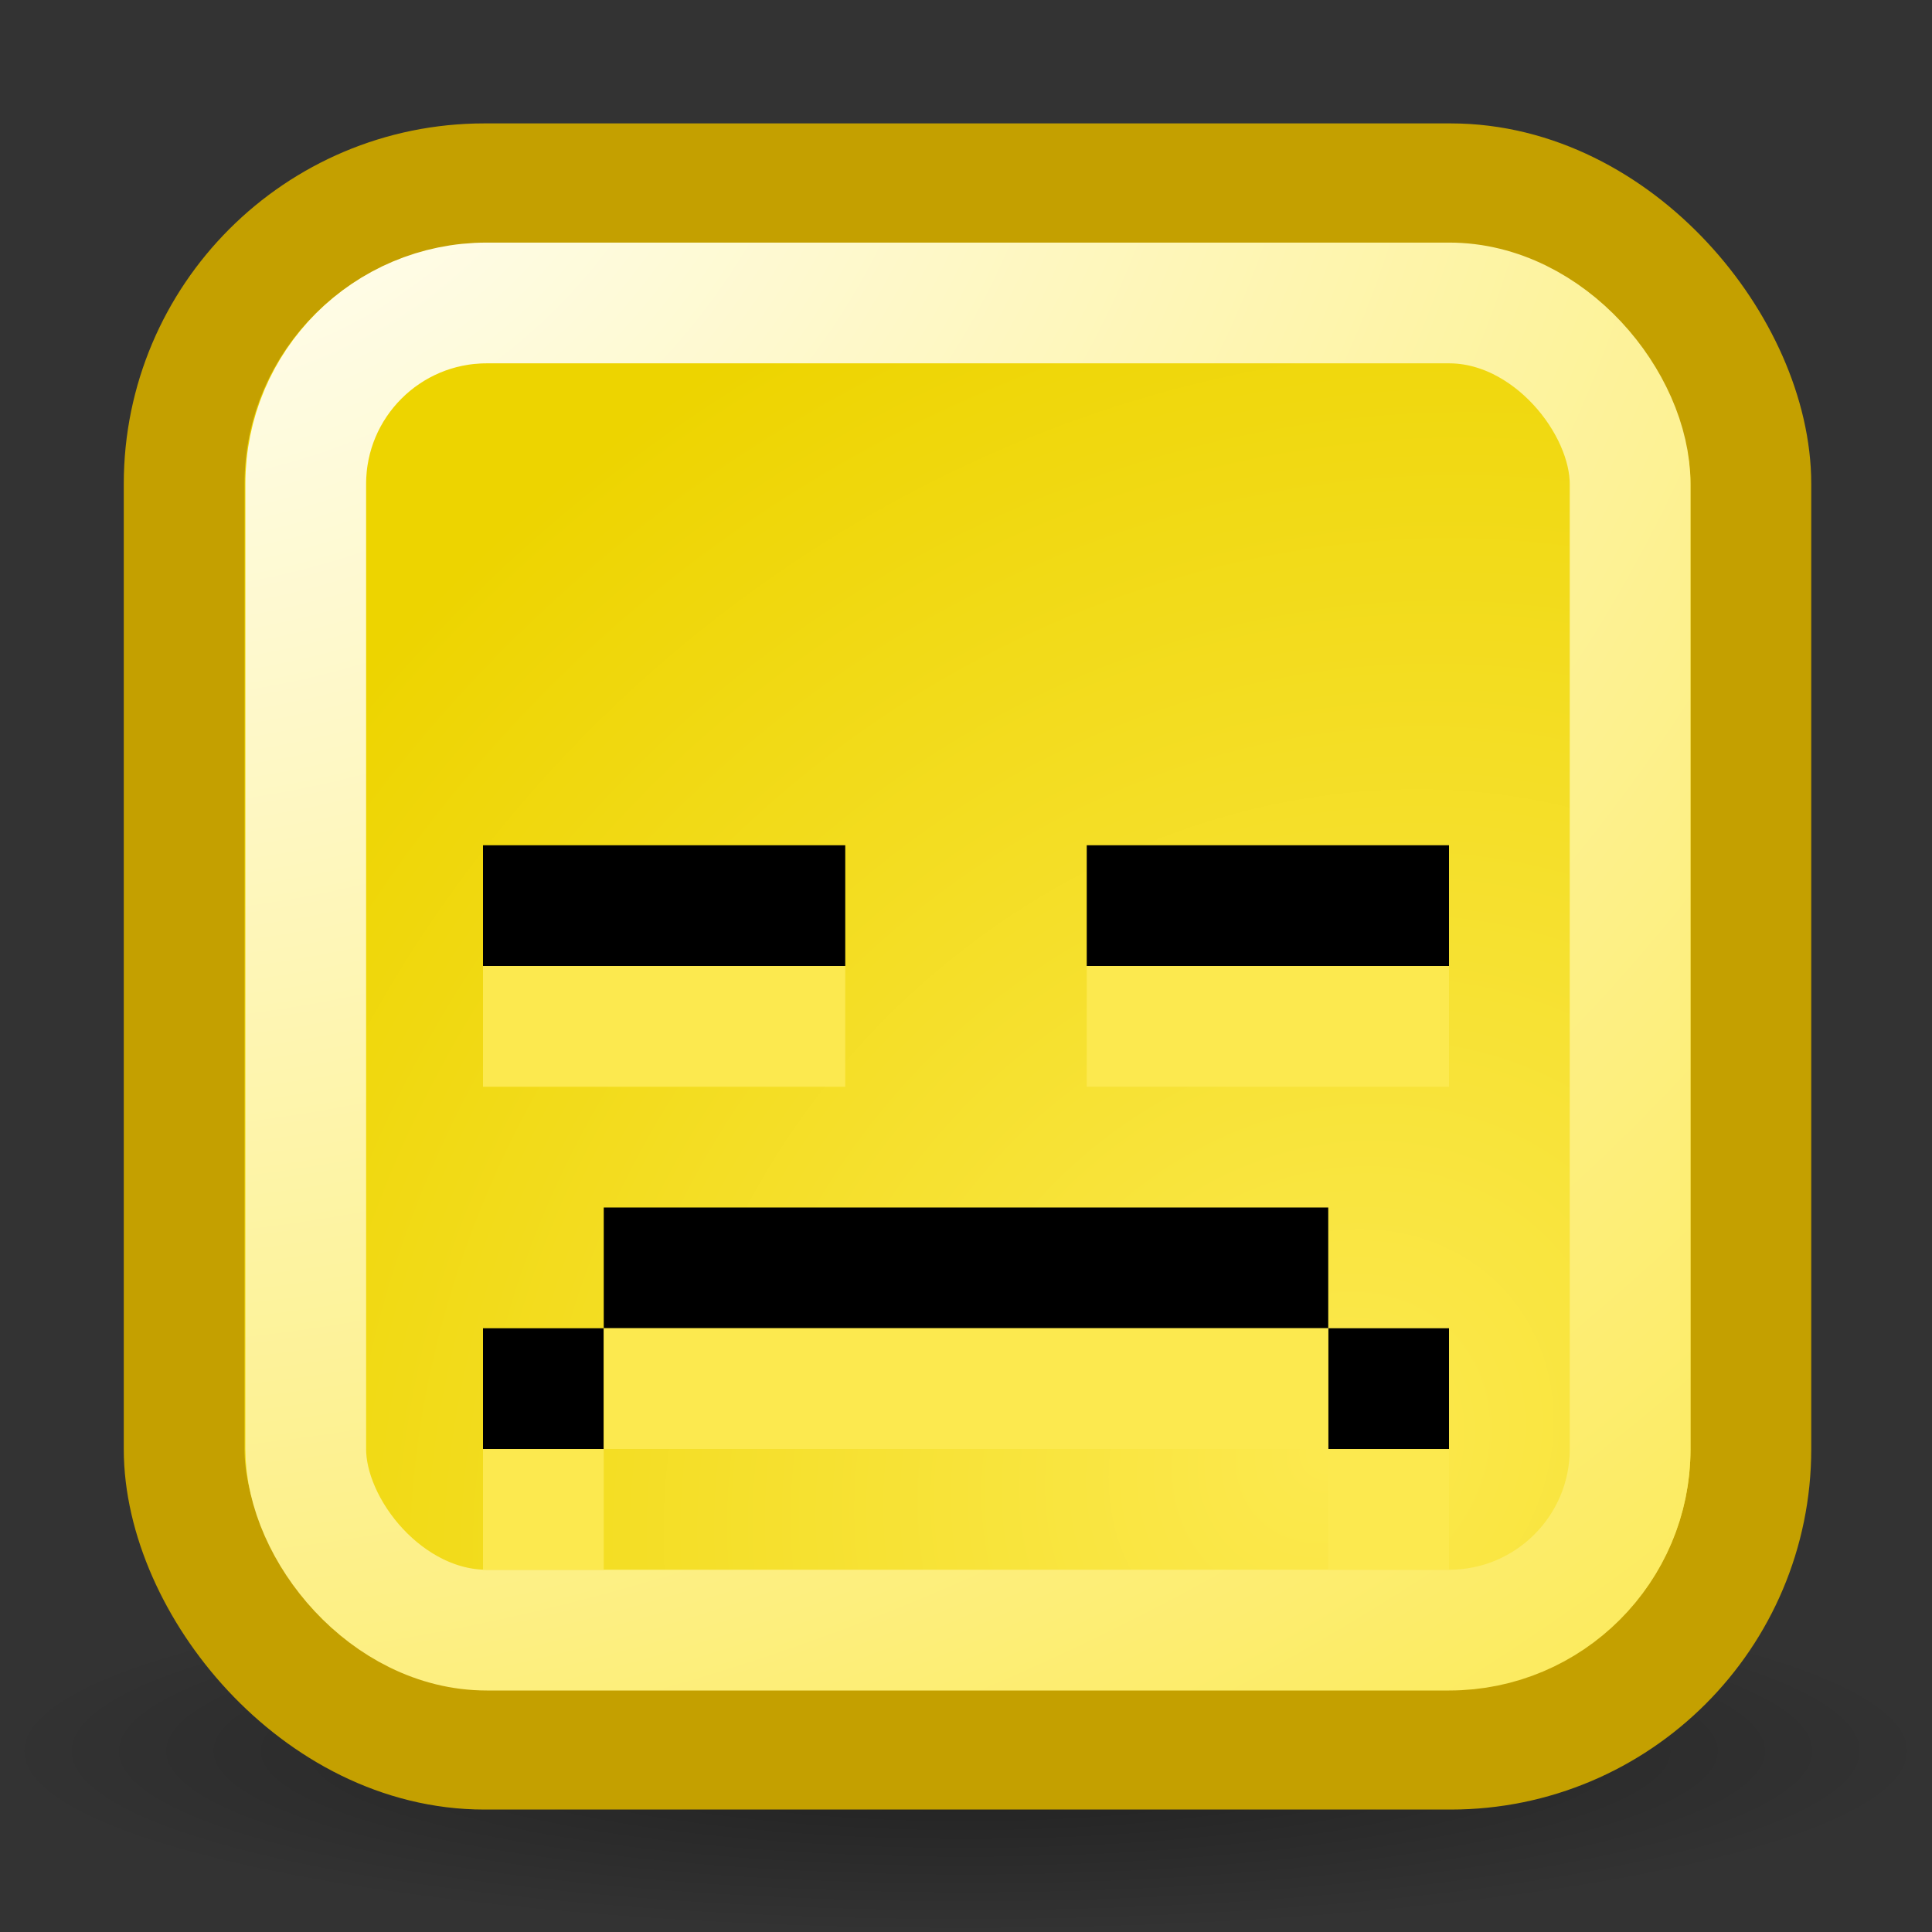<?xml version="1.0" encoding="UTF-8" standalone="no"?>
<!-- Created with Inkscape (http://www.inkscape.org/) -->
<svg
    xmlns:inkscape="http://www.inkscape.org/namespaces/inkscape"
    xmlns:rdf="http://www.w3.org/1999/02/22-rdf-syntax-ns#"
    xmlns="http://www.w3.org/2000/svg"
    xmlns:sodipodi="http://sodipodi.sourceforge.net/DTD/sodipodi-0.dtd"
    xmlns:cc="http://web.resource.org/cc/"
    xmlns:xlink="http://www.w3.org/1999/xlink"
    xmlns:dc="http://purl.org/dc/elements/1.1/"
    xmlns:svg="http://www.w3.org/2000/svg"
    xmlns:ns1="http://sozi.baierouge.fr"
    id="svg2"
    sodipodi:docname="icon_sad.svg"
    viewBox="0 0 16 16"
    sodipodi:version="0.32"
    version="1.0"
    inkscape:output_extension="org.inkscape.output.svg.inkscape"
    inkscape:version="0.45+devel"
    sodipodi:docbase="/home/needcoffee/Desktop"
  >
  <rect x="0" y="0" width="16" height="16" fill="#333333" stroke="none"/>
  <defs
      id="defs4"
    >
    <radialGradient
        id="radialGradient2764"
        gradientUnits="userSpaceOnUse"
        cy="8.298"
        cx="8.902"
        gradientTransform="matrix(1.06 0 0 .199 -1.439 12.85)"
        r="7.545"
        inkscape:collect="always"
      >
      <stop
          id="stop2760"
          style="stop-color:#000000"
          offset="0"
      />
      <stop
          id="stop2762"
          style="stop-color:#000000;stop-opacity:0"
          offset="1"
      />
    </radialGradient
    >
    <radialGradient
        id="radialGradient7071"
        gradientUnits="userSpaceOnUse"
        cy="5.188"
        cx="1.685"
        gradientTransform="matrix(.693 3.175 -3.685 .804 19.201 -9.522)"
        r="5.984"
        inkscape:collect="always"
      >
      <stop
          id="stop6684"
          style="stop-color:#ffffff"
          offset="0"
      />
      <stop
          id="stop6686"
          style="stop-color:#fce94f"
          offset="1"
      />
    </radialGradient
    >
    <radialGradient
        id="radialGradient7073"
        gradientUnits="userSpaceOnUse"
        cy="11.985"
        cx="11"
        gradientTransform="matrix(1.222 -1.147 1.009 1.071 -14.516 11.788)"
        r="6.974"
        inkscape:collect="always"
      >
      <stop
          id="stop3149"
          style="stop-color:#fce94f"
          offset="0"
      />
      <stop
          id="stop3151"
          style="stop-color:#edd400"
          offset="1"
      />
    </radialGradient
    >
  </defs
  >
  <sodipodi:namedview
      id="base"
      bordercolor="#666666"
      inkscape:pageshadow="2"
      inkscape:window-y="20"
      pagecolor="#ffffff"
      gridtolerance="5"
      inkscape:window-height="962"
      width="16px"
      inkscape:zoom="31.678384"
      inkscape:window-x="0"
      borderlayer="true"
      height="16px"
      borderopacity="1.0"
      inkscape:current-layer="layer1"
      inkscape:cx="16.403853"
      inkscape:cy="6.9217929"
      inkscape:showpageshadow="false"
      inkscape:window-width="1280"
      inkscape:pageopacity="0.0"
      inkscape:document-units="px"
    >
    <inkscape:grid
        id="grid2173"
        type="xygrid"
    />
  </sodipodi:namedview
  >
  <g
      id="layer1"
      inkscape:label="Ebene 1"
      inkscape:groupmode="layer"
    >
    <path
        id="path2177"
        style="opacity:.4;color:#000000;fill-rule:evenodd;fill:url(#radialGradient2764)"
        d="m16 14.5c0 0.828-3.584 1.5-8 1.5s-8-0.672-8-1.5c2.2204e-16 -0.828 3.584-1.5 8-1.5s8 0.672 8 1.5z"
    />
    <rect
        id="rect5503"
        style="stroke:#c4a000;stroke-linecap:round;fill:url(#radialGradient7073)"
        ry="2.486"
        height="12.964"
        width="12.975"
        y="1.522"
        x="1.525"
    />
    <rect
        id="rect5505"
        style="stroke:url(#radialGradient7071);stroke-linecap:round;fill:none"
        ry="1.499"
        height="10.991"
        width="10.968"
        y="2.509"
        x="2.532"
    />
    <rect
        id="rect5896"
        style="fill:#000000"
        height="1"
        width="3"
        y="7"
        x="4"
    />
    <rect
        id="rect5902"
        style="fill:#000000"
        height="1"
        width="1"
        y="11"
        x="4"
    />
    <rect
        id="rect5904"
        style="fill:#000000"
        height="1"
        width="6"
        y="10"
        x="5"
    />
    <rect
        id="rect5908"
        style="fill:#000000"
        height="1"
        width="1"
        y="11"
        x="11"
    />
    <rect
        id="rect5910"
        style="fill:#000000"
        height="1"
        width="3"
        y="7"
        x="9"
    />
    <rect
        id="rect2200"
        style="fill:#fce94f"
        height="1"
        width="3"
        y="8"
        x="4"
    />
    <rect
        id="rect2202"
        style="fill:#fce94f"
        height="1"
        width="1"
        y="12"
        x="4"
    />
    <rect
        id="rect2204"
        style="fill:#fce94f"
        height="1"
        width="6"
        y="11"
        x="5"
    />
    <rect
        id="rect2208"
        style="fill:#fce94f"
        height="1"
        width="1"
        y="12"
        x="11"
    />
    <rect
        id="rect2210"
        style="fill:#fce94f"
        height="1"
        width="3"
        y="8"
        x="9"
    />
  </g
  >
</svg
>
